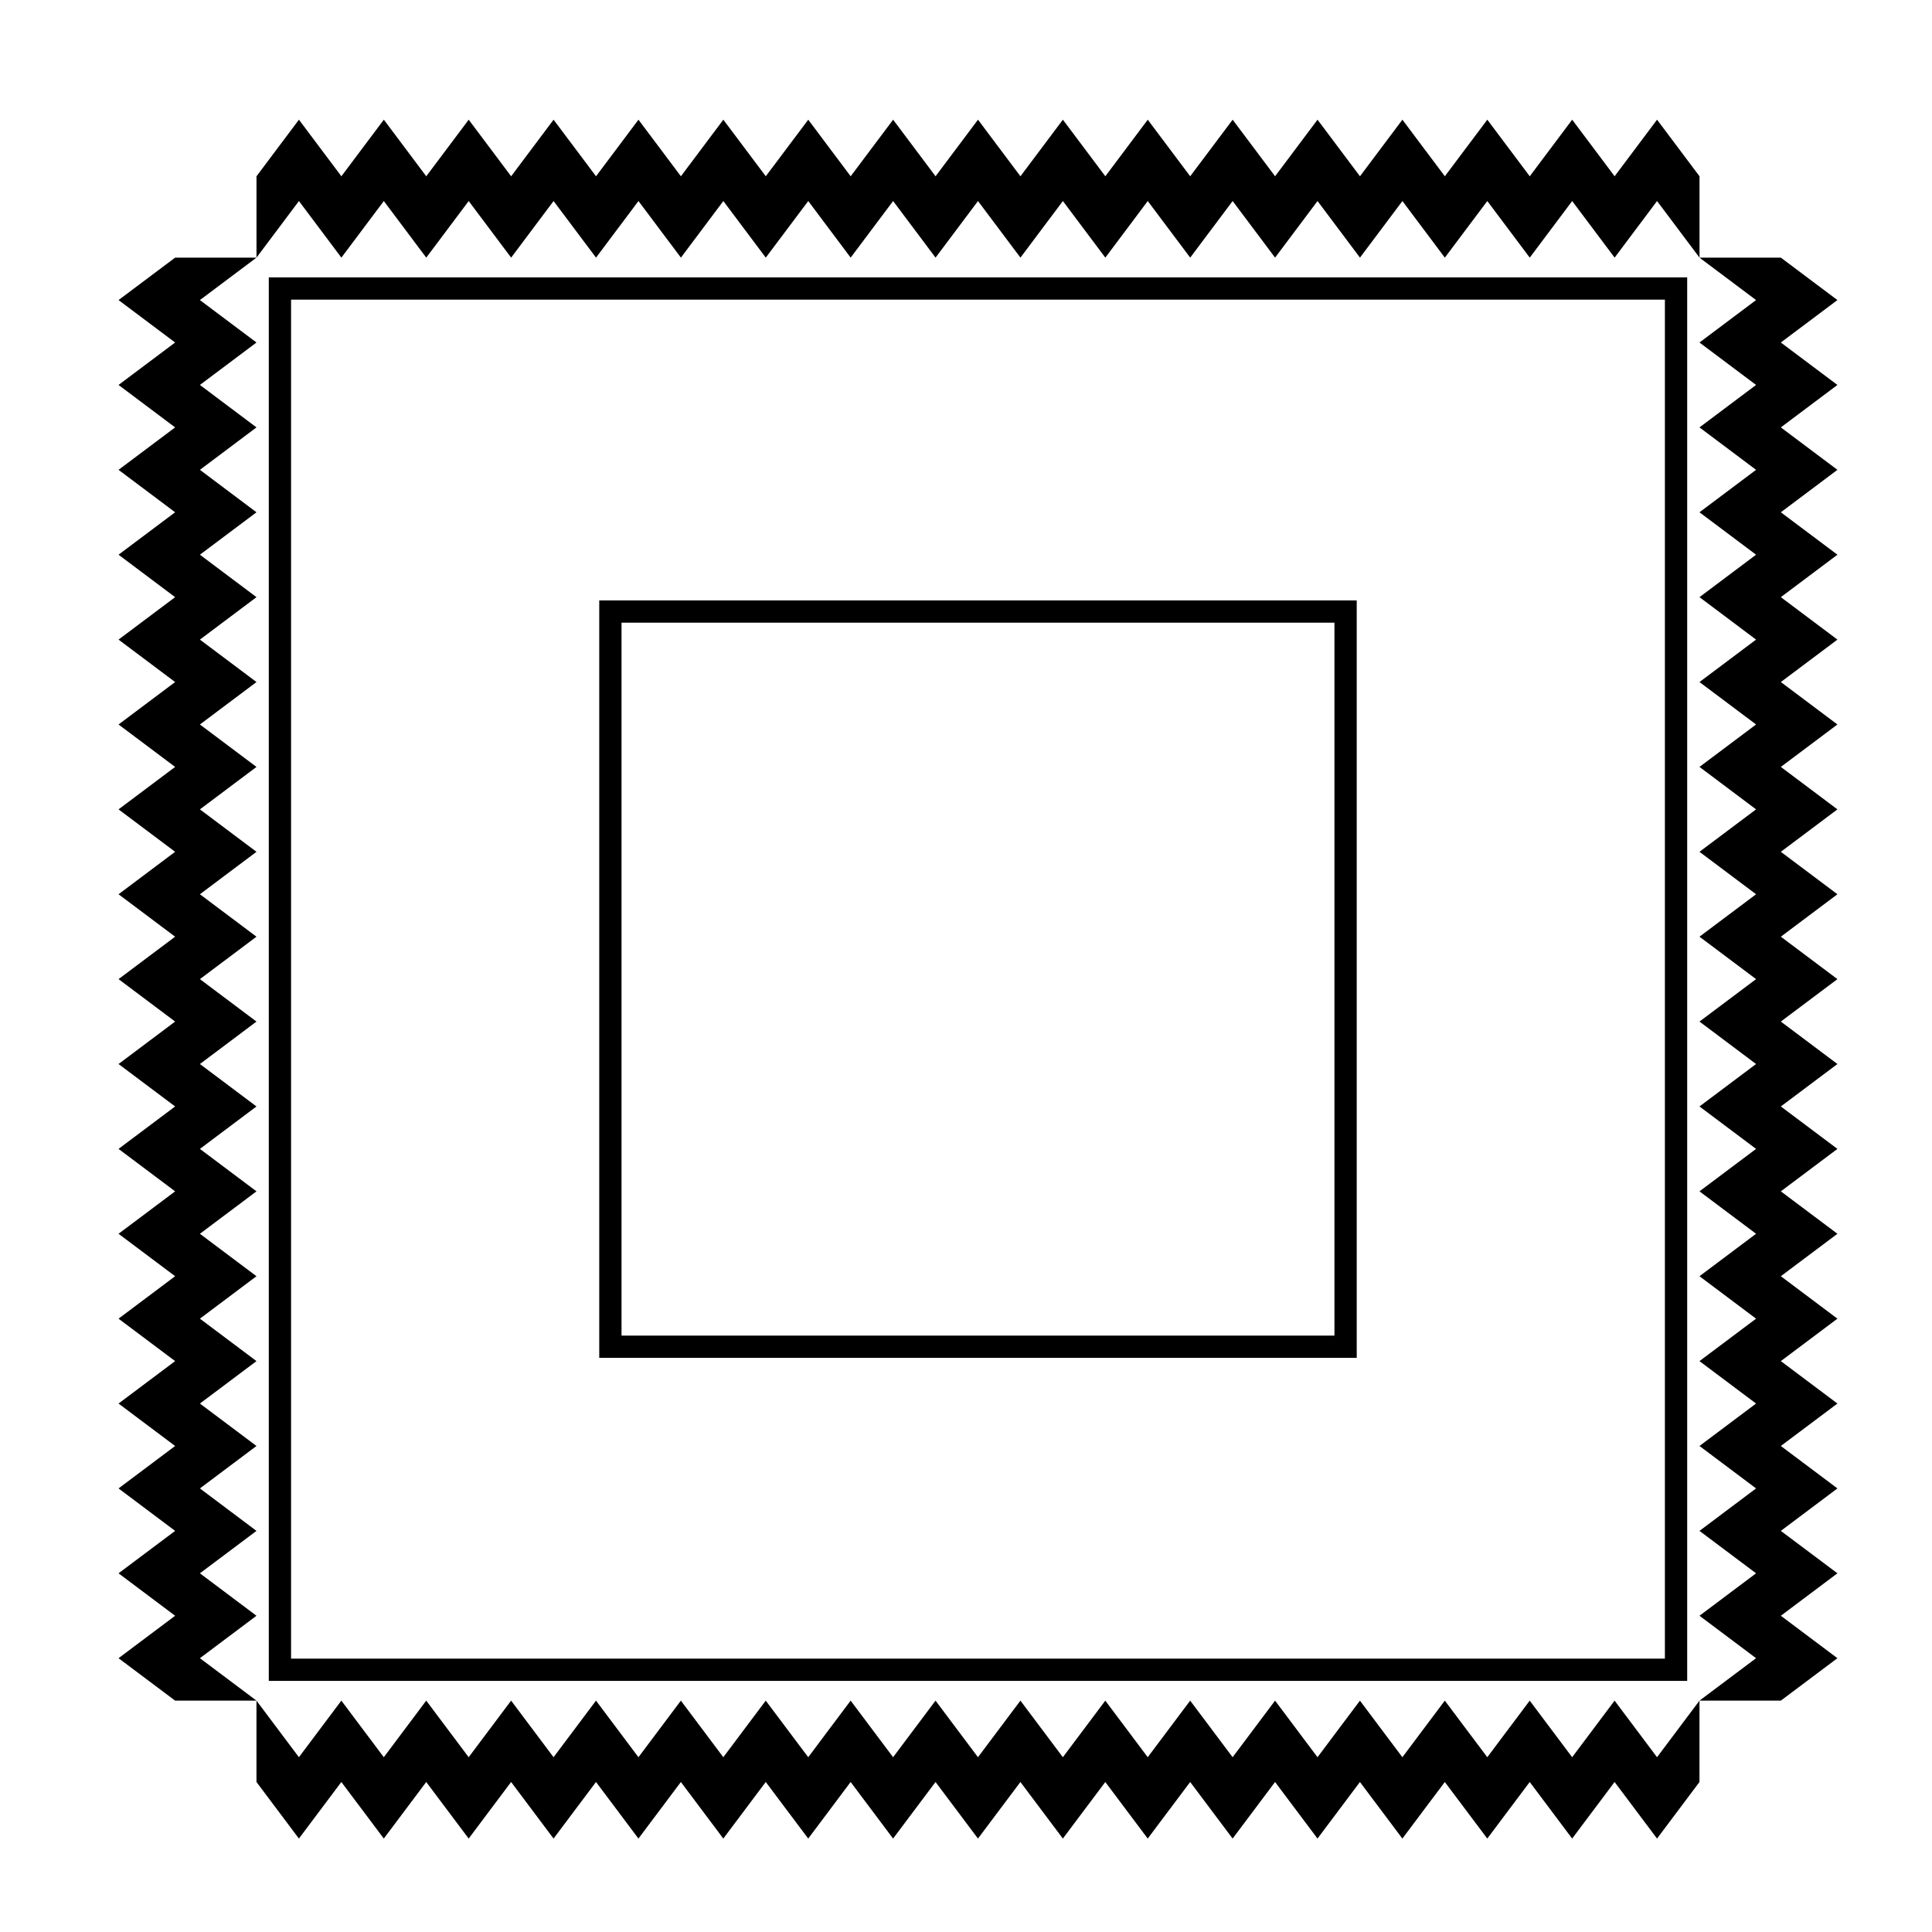 <?xml version="1.0" encoding="UTF-8"?>
<!-- Uploaded to: ICON Repo, www.svgrepo.com, Generator: ICON Repo Mixer Tools -->
<svg fill="#000000" width="800px" height="800px" version="1.1" viewBox="144 144 512 512" xmlns="http://www.w3.org/2000/svg">
 <path d="m223.22 175.72-11.246 14.996v21.559l11.246-15 11.25 15 11.25-15 11.242 15 11.25-15 11.246 15 11.246-15 11.25 15 11.246-15 11.246 15 11.246-15 11.246 15 11.254-15 11.242 15 11.25-15 11.246 15 11.246-15 11.25 15 11.246-15 11.25 15 11.242-15 11.25 15 11.25-15 11.246 15 11.246-15 11.246 15 11.246-15 11.246 15 11.254-15 11.246 15 11.246-15 11.246 15 11.246-15 11.25 15v-21.559l-11.25-14.996-11.246 14.996-11.246-14.996-11.246 14.996-11.246-14.996-11.254 14.996-11.246-14.996-11.246 14.996-11.246-14.996-11.246 14.996-11.246-14.996-11.25 14.996-11.25-14.996-11.242 14.996-11.25-14.996-11.246 14.996-11.25-14.996-11.246 14.996-11.246-14.996-11.25 14.996-11.242-14.996-11.254 14.996-11.246-14.996-11.246 14.996-11.246-14.996-11.246 14.996-11.25-14.996-11.246 14.996-11.246-14.996-11.25 14.996-11.242-14.996-11.25 14.996zm371.16 36.555 14.996 11.246-14.996 11.246 14.996 11.246-14.996 11.25 14.996 11.246-14.996 11.25 14.996 11.242-14.996 11.25 14.996 11.25-14.996 11.246 14.996 11.246-14.996 11.246 14.996 11.25-14.996 11.246 14.996 11.25-14.996 11.246 14.996 11.246-14.996 11.246 14.996 11.25-14.996 11.246 14.996 11.246-14.996 11.25 14.996 11.246-14.996 11.246 14.996 11.25-14.996 11.246 14.996 11.246-14.996 11.246 14.996 11.246-14.996 11.254 14.996 11.242-14.996 11.25 14.996 11.246-14.996 11.246h21.559l14.996-11.246-14.996-11.246 14.996-11.25-14.996-11.242 14.996-11.254-14.996-11.246 14.996-11.246-14.996-11.246 14.996-11.246-14.996-11.25 14.996-11.246-14.996-11.246 14.996-11.25-14.996-11.246 14.996-11.246-14.996-11.25 14.996-11.246-14.996-11.246 14.996-11.246-14.996-11.25 14.996-11.246-14.996-11.25 14.996-11.246-14.996-11.246 14.996-11.246-14.996-11.25 14.996-11.25-14.996-11.242 14.996-11.25-14.996-11.246 14.996-11.25-14.996-11.246 14.996-11.246-14.996-11.246zm0 382.41-11.25 14.996-11.246-14.996-11.246 14.996-11.246-14.996-11.246 14.996-11.254-14.996-11.246 14.996-11.246-14.996-11.246 14.996-11.246-14.996-11.246 14.996-11.25-14.996-11.25 14.996-11.242-14.996-11.25 14.996-11.246-14.996-11.25 14.996-11.246-14.996-11.246 14.996-11.25-14.996-11.242 14.996-11.254-14.996-11.246 14.996-11.246-14.996-11.246 14.996-11.246-14.996-11.25 14.996-11.246-14.996-11.246 14.996-11.25-14.996-11.242 14.996-11.25-14.996-11.25 14.996-11.246-14.996v21.562l11.246 14.992 11.25-14.992 11.25 14.992 11.242-14.992 11.25 14.992 11.246-14.992 11.246 14.992 11.25-14.992 11.246 14.992 11.246-14.992 11.246 14.992 11.246-14.992 11.254 14.992 11.242-14.992 11.25 14.992 11.246-14.992 11.246 14.992 11.25-14.992 11.246 14.992 11.25-14.992 11.242 14.992 11.25-14.992 11.25 14.992 11.246-14.992 11.246 14.992 11.246-14.992 11.246 14.992 11.246-14.992 11.254 14.992 11.246-14.992 11.246 14.992 11.246-14.992 11.246 14.992 11.25-14.992zm-382.41 0-14.992-11.246 14.992-11.246-14.992-11.25 14.992-11.242-14.992-11.254 14.992-11.246-14.992-11.246 14.992-11.246-14.992-11.246 14.992-11.25-14.992-11.246 14.992-11.246-14.992-11.25 14.992-11.246-14.992-11.246 14.992-11.25-14.992-11.246 14.992-11.246-14.992-11.246 14.992-11.25-14.992-11.246 14.992-11.25-14.992-11.246 14.992-11.246-14.992-11.246 14.992-11.25-14.992-11.25 14.992-11.242-14.992-11.25 14.992-11.246-14.992-11.25 14.992-11.246-14.992-11.246 14.992-11.246h-21.559l-14.996 11.246 14.996 11.246-14.996 11.246 14.996 11.25-14.996 11.246 14.996 11.25-14.996 11.242 14.996 11.25-14.996 11.25 14.996 11.246-14.996 11.246 14.996 11.246-14.996 11.25 14.996 11.246-14.996 11.25 14.996 11.246-14.996 11.246 14.996 11.246-14.996 11.25 14.996 11.246-14.996 11.246 14.996 11.25-14.996 11.246 14.996 11.246-14.996 11.25 14.996 11.246-14.996 11.246 14.996 11.246-14.996 11.246 14.996 11.254-14.996 11.242 14.996 11.25-14.996 11.246 14.996 11.246zm3.262-377.18v371.95h375.89v-371.95zm5.902 5.906h364.08v360.14h-364.08zm81.672 79.703v200.73h200.74v-200.73zm5.906 5.902h188.93v188.93h-188.93z"/>
</svg>